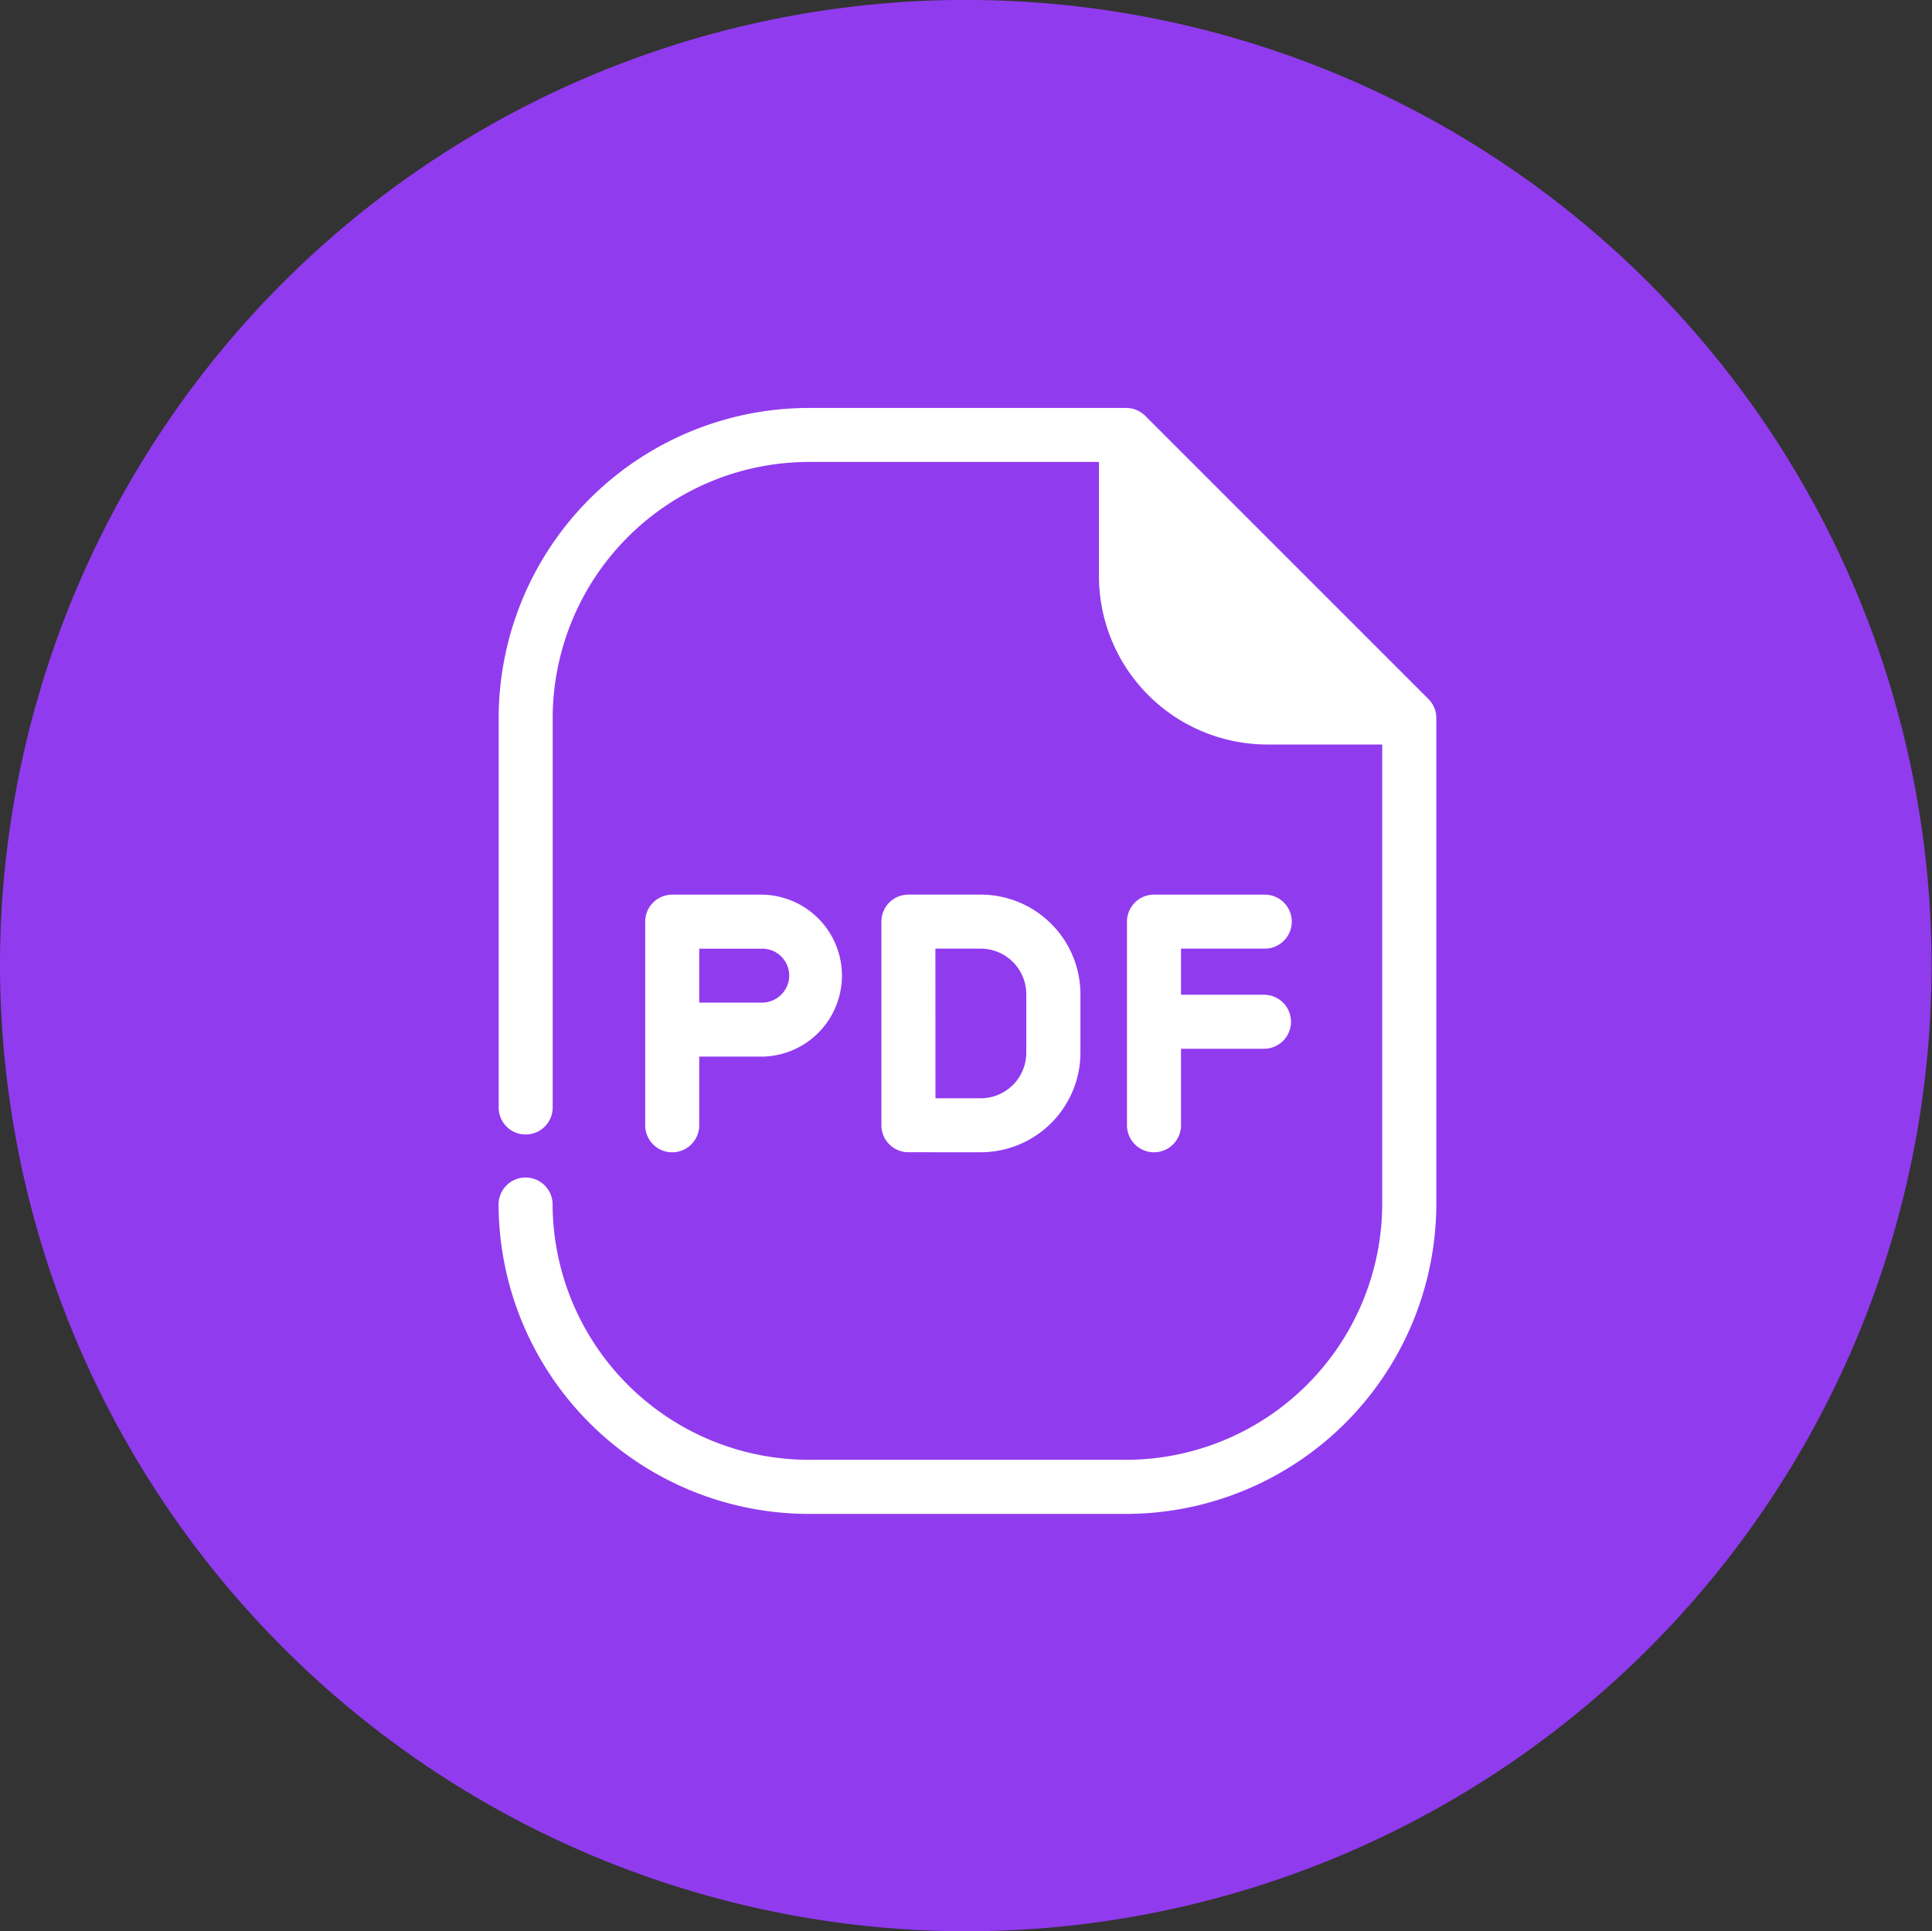 <svg xmlns="http://www.w3.org/2000/svg" width="85.246" height="85.225" viewBox="0 0 85.246 85.225"><rect x="0" y="0" width="85.246" height="85.225" fill="#333333" stroke="none"/><g transform="translate(23564 20387)"><path d="M43.123,85.785A42.613,42.613,0,1,0,.5,43.183,42.688,42.688,0,0,0,43.123,85.785Z" transform="translate(-23564.5 -20387.561)" fill="#913bef" fill-rule="evenodd"/><path d="M115.477,111.438v-3.03h2.783a3.574,3.574,0,0,0,0-7.147h-3.975a1.192,1.192,0,0,0-1.192,1.192v8.985a1.192,1.192,0,0,0,2.384,0Zm0-7.794h2.783a1.192,1.192,0,0,1,1.189,1.192,1.205,1.205,0,0,1-1.189,1.189h-2.783ZM148,93.472V114.9a13.7,13.7,0,0,1-13.69,13.687h-14A13.7,13.7,0,0,1,106.624,114.9a1.192,1.192,0,0,1,2.383,0,11.317,11.317,0,0,0,11.3,11.3h14a11.318,11.318,0,0,0,11.306-11.3V94.635h-5.072a7.435,7.435,0,0,1-7.426-7.425V82.166H120.311a11.318,11.318,0,0,0-11.3,11.306v17.146a1.192,1.192,0,1,1-2.383,0V93.472a13.7,13.7,0,0,1,13.687-13.689h14a1.191,1.191,0,0,1,.842.349l12.5,12.5A1.192,1.192,0,0,1,148,93.472Zm-11.265,10.171v2.035h3.661a1.191,1.191,0,1,1,0,2.383h-3.661v3.376a1.192,1.192,0,0,1-2.384,0v-8.985a1.192,1.192,0,0,1,1.192-1.192h4.853a1.192,1.192,0,1,1,0,2.383h-3.661Zm-8.829,8.985a4.4,4.4,0,0,0,4.391-4.394v-2.581a4.4,4.4,0,0,0-4.391-4.394h-3.2a1.191,1.191,0,0,0-1.191,1.192v8.985a1.191,1.191,0,0,0,1.191,1.191Zm-2.008-8.985H127.9a2.012,2.012,0,0,1,2.008,2.011v2.581a2.011,2.011,0,0,1-2.008,2.011H125.9Z" transform="translate(-23648.625 -20448.781)" fill="#fff"/></g></svg>